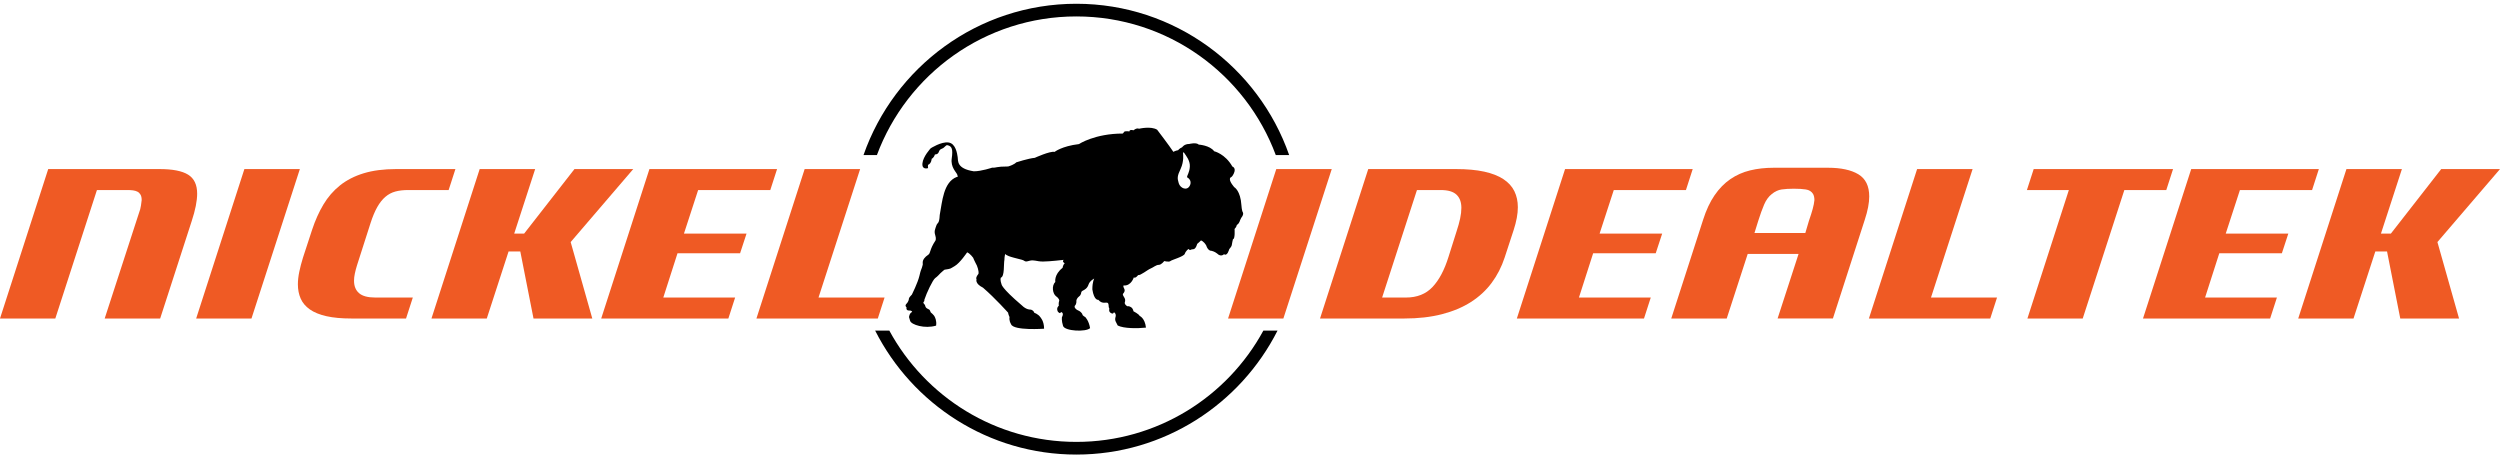 <?xml version="1.0" encoding="UTF-8"?>
<!-- Generator: Adobe Illustrator 16.0.3, SVG Export Plug-In . SVG Version: 6.00 Build 0)  -->
<svg xmlns="http://www.w3.org/2000/svg" xmlns:xlink="http://www.w3.org/1999/xlink" version="1.1" id="artwork" x="0px" y="0px" width="600px" height="110px" viewBox="0 0 600 110" xml:space="preserve">
<g>
	<g>
		<path fill="#EF5A24" d="M306.307,40.577h13.314L308.01,76.441h-13.275L306.307,40.577z"></path>
		<path fill="#EF5A24" d="M316.807,76.441l11.572-35.864h21.043c2.643,0,4.902,0.204,6.777,0.614c1.875,0.41,3.414,1.01,4.617,1.803    c1.201,0.793,2.08,1.757,2.635,2.893s0.832,2.417,0.832,3.844c0,0.819-0.086,1.684-0.258,2.596    c-0.172,0.911-0.416,1.856-0.732,2.833l-2.18,6.659c-0.74,2.246-1.777,4.266-3.111,6.063s-2.992,3.329-4.973,4.597    c-1.982,1.269-4.307,2.246-6.975,2.933c-2.67,0.687-5.682,1.03-9.037,1.03H316.807z M337.414,71.409    c2.67,0,4.795-0.839,6.381-2.517c1.586-1.678,2.865-4.088,3.844-7.232l1.941-6.143c0.371-1.11,0.654-2.133,0.854-3.071    c0.197-0.938,0.297-1.79,0.297-2.557c0-1.374-0.391-2.43-1.17-3.17c-0.779-0.739-2.039-1.109-3.785-1.109h-5.707l-8.361,25.799    H337.414z"></path>
		<path fill="#EF5A24" d="M378.945,71.409h17.24l-1.625,5.032h-30.516l11.572-35.864h30.633l-1.623,5.033h-17.318L383.9,56.072    h15.02l-1.547,4.716h-15.018L378.945,71.409z"></path>
		<path fill="#EF5A24" d="M414.414,76.441H401.1l7.648-23.698c0.74-2.324,1.656-4.287,2.754-5.885    c1.096-1.598,2.359-2.887,3.785-3.864c1.426-0.977,3.004-1.677,4.734-2.1c1.732-0.423,3.627-0.635,5.688-0.635h12.998    c3.119,0,5.549,0.521,7.293,1.565s2.615,2.82,2.615,5.331c0,1.559-0.357,3.421-1.07,5.587l-7.648,23.698h-13.275l5.033-15.495    h-12.207L414.414,76.441z M434.15,52.981c0.371-1.057,0.668-1.995,0.893-2.814c0.223-0.819,0.363-1.532,0.416-2.14    c0-0.582-0.105-1.07-0.318-1.466c-0.369-0.608-0.951-0.971-1.744-1.09c-0.791-0.119-1.756-0.178-2.893-0.178    c-1.135,0-2.105,0.06-2.912,0.178c-0.805,0.119-1.592,0.482-2.357,1.09c-0.768,0.608-1.381,1.453-1.844,2.537    c-0.463,1.083-0.932,2.377-1.406,3.884l-0.912,2.932h12.207L434.15,52.981z"></path>
		<path fill="#EF5A24" d="M473.422,40.577l-9.984,30.832h15.85l-1.625,5.032h-29.125l11.57-35.864H473.422z"></path>
		<path fill="#EF5A24" d="M488.086,40.577h33.447l-1.625,5.033h-10.066l-9.988,30.831H486.58l9.945-30.831h-10.066L488.086,40.577z"></path>
		<path fill="#EF5A24" d="M529.221,71.409h17.238l-1.625,5.032H514.32l11.572-35.864h30.633L554.9,45.61h-17.318l-3.406,10.462    h15.018l-1.545,4.716h-15.02L529.221,71.409z"></path>
		<path fill="#EF5A24" d="M564.846,76.441h-13.273l11.572-35.864h13.314l-5.033,15.495h2.379l12.086-15.495H600l-15.02,17.516    l5.191,18.349h-14.107l-3.174-16.089h-2.813L564.846,76.441z"></path>
	</g>
	<g>
		<path fill="#EF5A24" d="M33.328,51.198c0.264-0.688,0.43-1.295,0.496-1.823c0.064-0.529,0.124-0.978,0.178-1.348    c0-0.555-0.093-0.991-0.277-1.308c-0.185-0.317-0.43-0.555-0.732-0.713c-0.305-0.159-0.661-0.265-1.07-0.317    c-0.411-0.053-0.853-0.079-1.328-0.079h-7.331l-9.987,30.831H0l11.571-35.864h26.711c3.144,0,5.435,0.449,6.876,1.348    c1.439,0.898,2.159,2.417,2.159,4.557c0,1.744-0.436,3.937-1.308,6.579L38.44,76.441H25.125L33.328,51.198z"></path>
		<path fill="#EF5A24" d="M58.651,40.577h13.315L60.355,76.441H47.08L58.651,40.577z"></path>
		<path fill="#EF5A24" d="M97.449,76.441H84.332c-2.353,0-4.347-0.185-5.984-0.554c-1.639-0.37-2.967-0.912-3.982-1.625    c-1.018-0.713-1.751-1.578-2.199-2.596c-0.451-1.017-0.674-2.16-0.674-3.428c0-0.925,0.111-1.928,0.336-3.012    c0.224-1.083,0.521-2.219,0.892-3.408l2.18-6.659c0.739-2.245,1.646-4.266,2.716-6.063c1.069-1.797,2.396-3.329,3.981-4.597    c1.586-1.269,3.481-2.24,5.688-2.913c2.204-0.674,4.815-1.011,7.827-1.011h14.188l-1.625,5.033h-9.709    c-1.164,0-2.187,0.119-3.071,0.356c-0.887,0.238-1.685,0.661-2.398,1.269c-0.713,0.608-1.361,1.42-1.941,2.438    c-0.581,1.017-1.124,2.305-1.625,3.864L85.68,63.682c-0.213,0.686-0.384,1.34-0.516,1.961c-0.134,0.621-0.198,1.195-0.198,1.725    c0,1.294,0.401,2.292,1.209,2.992c0.806,0.7,2.105,1.05,3.903,1.05h8.996L97.449,76.441z"></path>
		<path fill="#EF5A24" d="M116.828,76.441h-13.276l11.571-35.864h13.316l-5.033,15.495h2.379l12.086-15.495h14.107l-15.018,17.516    l5.191,18.349h-14.109l-3.17-16.089h-2.814L116.828,76.441z"></path>
		<path fill="#EF5A24" d="M159.191,71.409h17.24l-1.625,5.032h-30.516l11.572-35.864h30.635l-1.625,5.033h-17.318l-3.408,10.462    h15.02l-1.545,4.716H162.6L159.191,71.409z"></path>
		<path fill="#EF5A24" d="M206.432,40.577l-9.988,30.832h15.854l-1.625,5.032h-29.129l11.572-35.864H206.432z"></path>
	</g>
	<g>
		<path d="M298.205,50.818c0,0-0.188-0.437-0.266-1.569c-0.217-3.5-1.705-4.319-1.705-4.319s-1.107-1.231-1.059-1.938    c0.053-0.707,0.34-0.041,0.953-1.384c0.617-1.342-0.357-1.64-0.357-1.64c-1.742-3.074-4.373-3.67-4.373-3.67    c-1.029-1.429-3.695-1.593-3.695-1.593c-0.596-0.596-2.279-0.154-2.279-0.154c-1.23,0-1.703,0.786-1.703,0.786    c-0.67,0.287-0.975,0.709-0.975,0.709c-0.635,0.108-1.141,0.398-1.141,0.398c-0.926-1.43-3.893-5.313-3.893-5.313    c-1.484-0.922-4.344-0.234-4.344-0.234c-0.617-0.271-1.322,0.378-1.322,0.378c-1.055-0.277-0.979,0.276-0.979,0.276    c-0.609-0.129-1.166,0-1.166,0c-0.176,0.176-0.41,0.501-0.41,0.501c-6.756,0-10.545,2.53-10.545,2.53    c-4.127,0.492-5.838,1.873-5.838,1.873c-1.08-0.256-4.758,1.424-4.758,1.424c-1.533,0.137-4.461,1.09-4.461,1.09    s-0.357,0.511-1.926,0.983c-2.99,0-2.781,0.351-3.84,0.283c0,0-2.588,0.878-4.396,0.878c-4.205-0.648-3.754-2.535-3.883-3.4    c-0.125-0.865-0.461-3.282-2.209-3.519c-1.752-0.235-4.266,1.395-4.266,1.395s-1.828,1.947-1.986,3.618    c-0.158,1.671,1.357,1.14,1.357,1.14s-0.08-0.451,0-0.786c0.824-0.334,0.863-1.455,0.863-1.455s0.498-0.162,0.768-1.021    c1.316-0.099,0.627-1.043,1.67-1.396c0.752-0.255,0.904-0.964,1.387-0.833c1.031,0.23,1.307,0.95,0.992,3.152    c-0.316,2.201,1.135,3.297,1.355,3.976c0.223,0.68-0.156,0.486-0.156,0.486c-3.227,1.246-3.473,5.933-4.086,9.142    c-0.105,2.263-0.551,1.716-0.816,2.534c-0.268,0.819-0.568,1.337-0.273,2.243s0.082,1.319,0.082,1.319    c-1.52,2.29-1.113,3.029-1.781,3.461c-0.762,0.496-1.293,1.16-1.293,1.809c0,0.65,0.096,0.371-0.189,1.248    c-0.283,0.874-0.209,0.313-0.607,1.99s-1.801,4.484-1.801,4.484s-0.713,0.712-0.713,0.942c0,0.231-0.121,0.801-0.6,1.28    c-0.477,0.476,0.023,0.828,0.023,0.828c-0.16,0.872,0.598,0.784,0.871,0.784c0.271,0,0.588,0.279,0.438,0.357    c-0.629,0.272-0.711,1.216-0.711,1.216l0.273,0.908c0.275,0.91,3.5,1.957,6.229,1.133c0.182-1.21-0.301-2.042-0.301-2.042    c-0.16-0.497-0.984-1.132-0.984-1.132c-0.291-0.895-0.471-0.643-0.943-0.985c-0.473-0.343-0.357-0.774-0.502-0.879    c-0.146-0.106-0.473-0.501-0.25-0.663c0.223-0.161,0.166-0.512,0.166-0.512c0.535-1.644,2.012-4.77,2.598-5.195    c0.588-0.427,0.85-0.765,1.277-1.194c0.432-0.431,0.963-0.818,0.963-0.818c1.678-0.272,1.195-0.151,2.453-0.879    c1.256-0.729,2.971-3.29,2.971-3.29c0.68,0.243,1.447,1.299,1.447,1.299c0.135,0.423,0.898,1.885,0.898,1.885    s0.525,1.257,0.379,1.969c-0.818,1.027-0.461,1.341-0.461,1.341s-0.461,0.985,1.549,1.992c2.914,2.514,6.027,6.001,6.027,6.001    c0,0.325,0.344,1.06,0.344,1.06s-0.223,0.684,0.369,1.72c0.627,1.586,7.918,1.062,7.918,1.062c0-1.883-0.914-2.782-0.914-2.782    c-0.465-0.712-1.443-1.049-1.443-1.049c-0.221-0.674-0.859-0.754-0.859-0.754s-0.996,0.116-2.137-1.027    c-5.072-4.316-4.861-5.091-4.861-5.091s-0.398-0.943-0.168-1.55c0.943-0.252,0.652-3.349,0.859-4.275    c0-0.776,0.197-1.447,0.197-1.447s-0.031,0.378,2.021,0.917c2.051,0.537,2.215,0.53,2.549,0.772    c0.334,0.242,0.623,0.153,1.229-0.013c1.129-0.312,1.666,0.176,3.258,0.176s4.963-0.404,4.963-0.404    c-0.48,0.481,0.268,0.82,0.268,0.82c-0.418,0.304-0.531,1.1-0.531,1.1c-2.084,1.629-1.742,3.373-1.742,3.373    c-0.947,0.947-0.627,2.856,0.189,3.449c0.814,0.593,0.758,1.023,0.758,1.023c-0.23,0.706-0.102,1.243-0.102,1.243    s-0.719,0.521-0.217,1.451c0.809,0.809,0.486-0.197,0.967,0.153c0.48,0.352,0,1.134,0,1.134s-0.146,0.838,0.268,2.112    c0.414,1.275,5.52,1.496,6.486,0.528c-0.303-1.819-1.148-2.64-1.148-2.64s-0.678-0.381-0.678-0.598s-0.508-0.803-0.928-0.956    s-0.496-0.28-0.496-0.28s-0.639-0.415-0.422-0.878c0.461-0.463,0.381-1.031,0.381-1.236c0-0.203,0.215-0.709,0.678-1.043    c0.459-0.335,0.482-0.905,0.482-0.905s0.045-0.263,0.27-0.394c0.584-0.295,1.195-0.621,1.488-1.529    c0.295-0.907,1.363-1.438,1.363-1.438s-0.447,0.777-0.447,2.598c0.42,2.763,1.439,2.509,1.439,2.509    c0.957,1.133,1.883,0.479,2.242,0.739c0.359,0.261,0.143,1.002,0.332,1.193c0.191,0.19-0.281,0.87,0.496,1.265    c0.777,0.395,0.439-0.503,0.865-0.076c0.428,0.426,0.178,1.031,0.178,1.031c-0.23,0.882,0.137,1.142,0.539,2.01    c1.453,0.744,4.729,0.725,6.777,0.506c-0.254-2.314-1.521-2.81-1.521-2.81c-0.137-0.421-1.49-1.121-1.49-1.121    s-0.037-0.581-0.535-0.942c-0.494-0.361-0.916-0.254-0.916-0.254c-0.064-0.045-0.512-0.234-0.65-0.764    c0.27-0.823,0.053-1.095-0.189-1.502c-0.244-0.408-0.338-0.618-0.152-0.803c0.184-0.185,0.521-0.649,0.215-1.184    c-0.307-0.536-0.143-0.733-0.143-0.733c1.834,0.169,2.461-1.932,2.461-1.932c0.416,0.302,1.037-0.563,1.037-0.563    c0.531,0.161,2.295-1.295,2.973-1.56c0.674-0.266,1.328-0.893,1.977-0.893c0.652,0,1.307-0.906,1.307-0.906s1.191,0.291,1.484,0    c0.289-0.29,3.242-1.075,3.459-1.749c0.223-0.675,0.871-1.16,0.871-1.16c0.52,0.52,0.41,0.073,1.111,0.073    c0.699,0,0.988-1.28,0.988-1.28c0.264-0.19,0.918-0.844,0.918-0.844s0.635,0.167,1.24,1.176c0.465,1.434,1.252,1.31,1.252,1.31    s0.76,0.151,1.369,0.652c0.955,0.953,1.664,0.169,1.664,0.169c0.811,0.586,1.256-1.207,1.256-1.207s0.605-0.7,0.605-0.942    c0-0.241,0.289-1.447,0.289-1.447c0.555,0,0.385-2.462,0.385-2.462c0.508-0.507,0.533-0.941,0.533-0.941    c0.807-0.588,0.59-0.923,1.061-1.714C298.705,51.298,298.205,50.818,298.205,50.818z M285.563,44.537    c-0.672,1.346-2.301,0.653-2.664-0.561c-0.367-1.216-0.391-1.674,0.463-3.485c0.85-1.81,0.568-3.621,0.568-3.621    s-0.035-0.662,0.334-0.088c0.367,0.574,1.383,1.756,1.299,3.192c-0.086,1.437-0.67,2.118-0.695,2.554    C284.867,42.527,286.23,43.191,285.563,44.537z"></path>
		<g>
			<path d="M303.207,79.348c-8.648,15.909-25.506,26.707-44.885,26.707c-19.381,0-36.238-10.797-44.885-26.707h-3.4     c8.928,17.629,27.213,29.749,48.285,29.749c21.074,0,39.357-12.12,48.283-29.749H303.207z"></path>
			<path d="M210.455,37.222c7.219-19.432,25.924-33.278,47.867-33.278c21.941,0,40.648,13.847,47.869,33.278h3.211     c-7.373-21.118-27.477-36.318-51.08-36.318c-23.602,0-43.709,15.2-51.082,36.318H210.455z"></path>
		</g>
	</g>
</g>
</svg>
